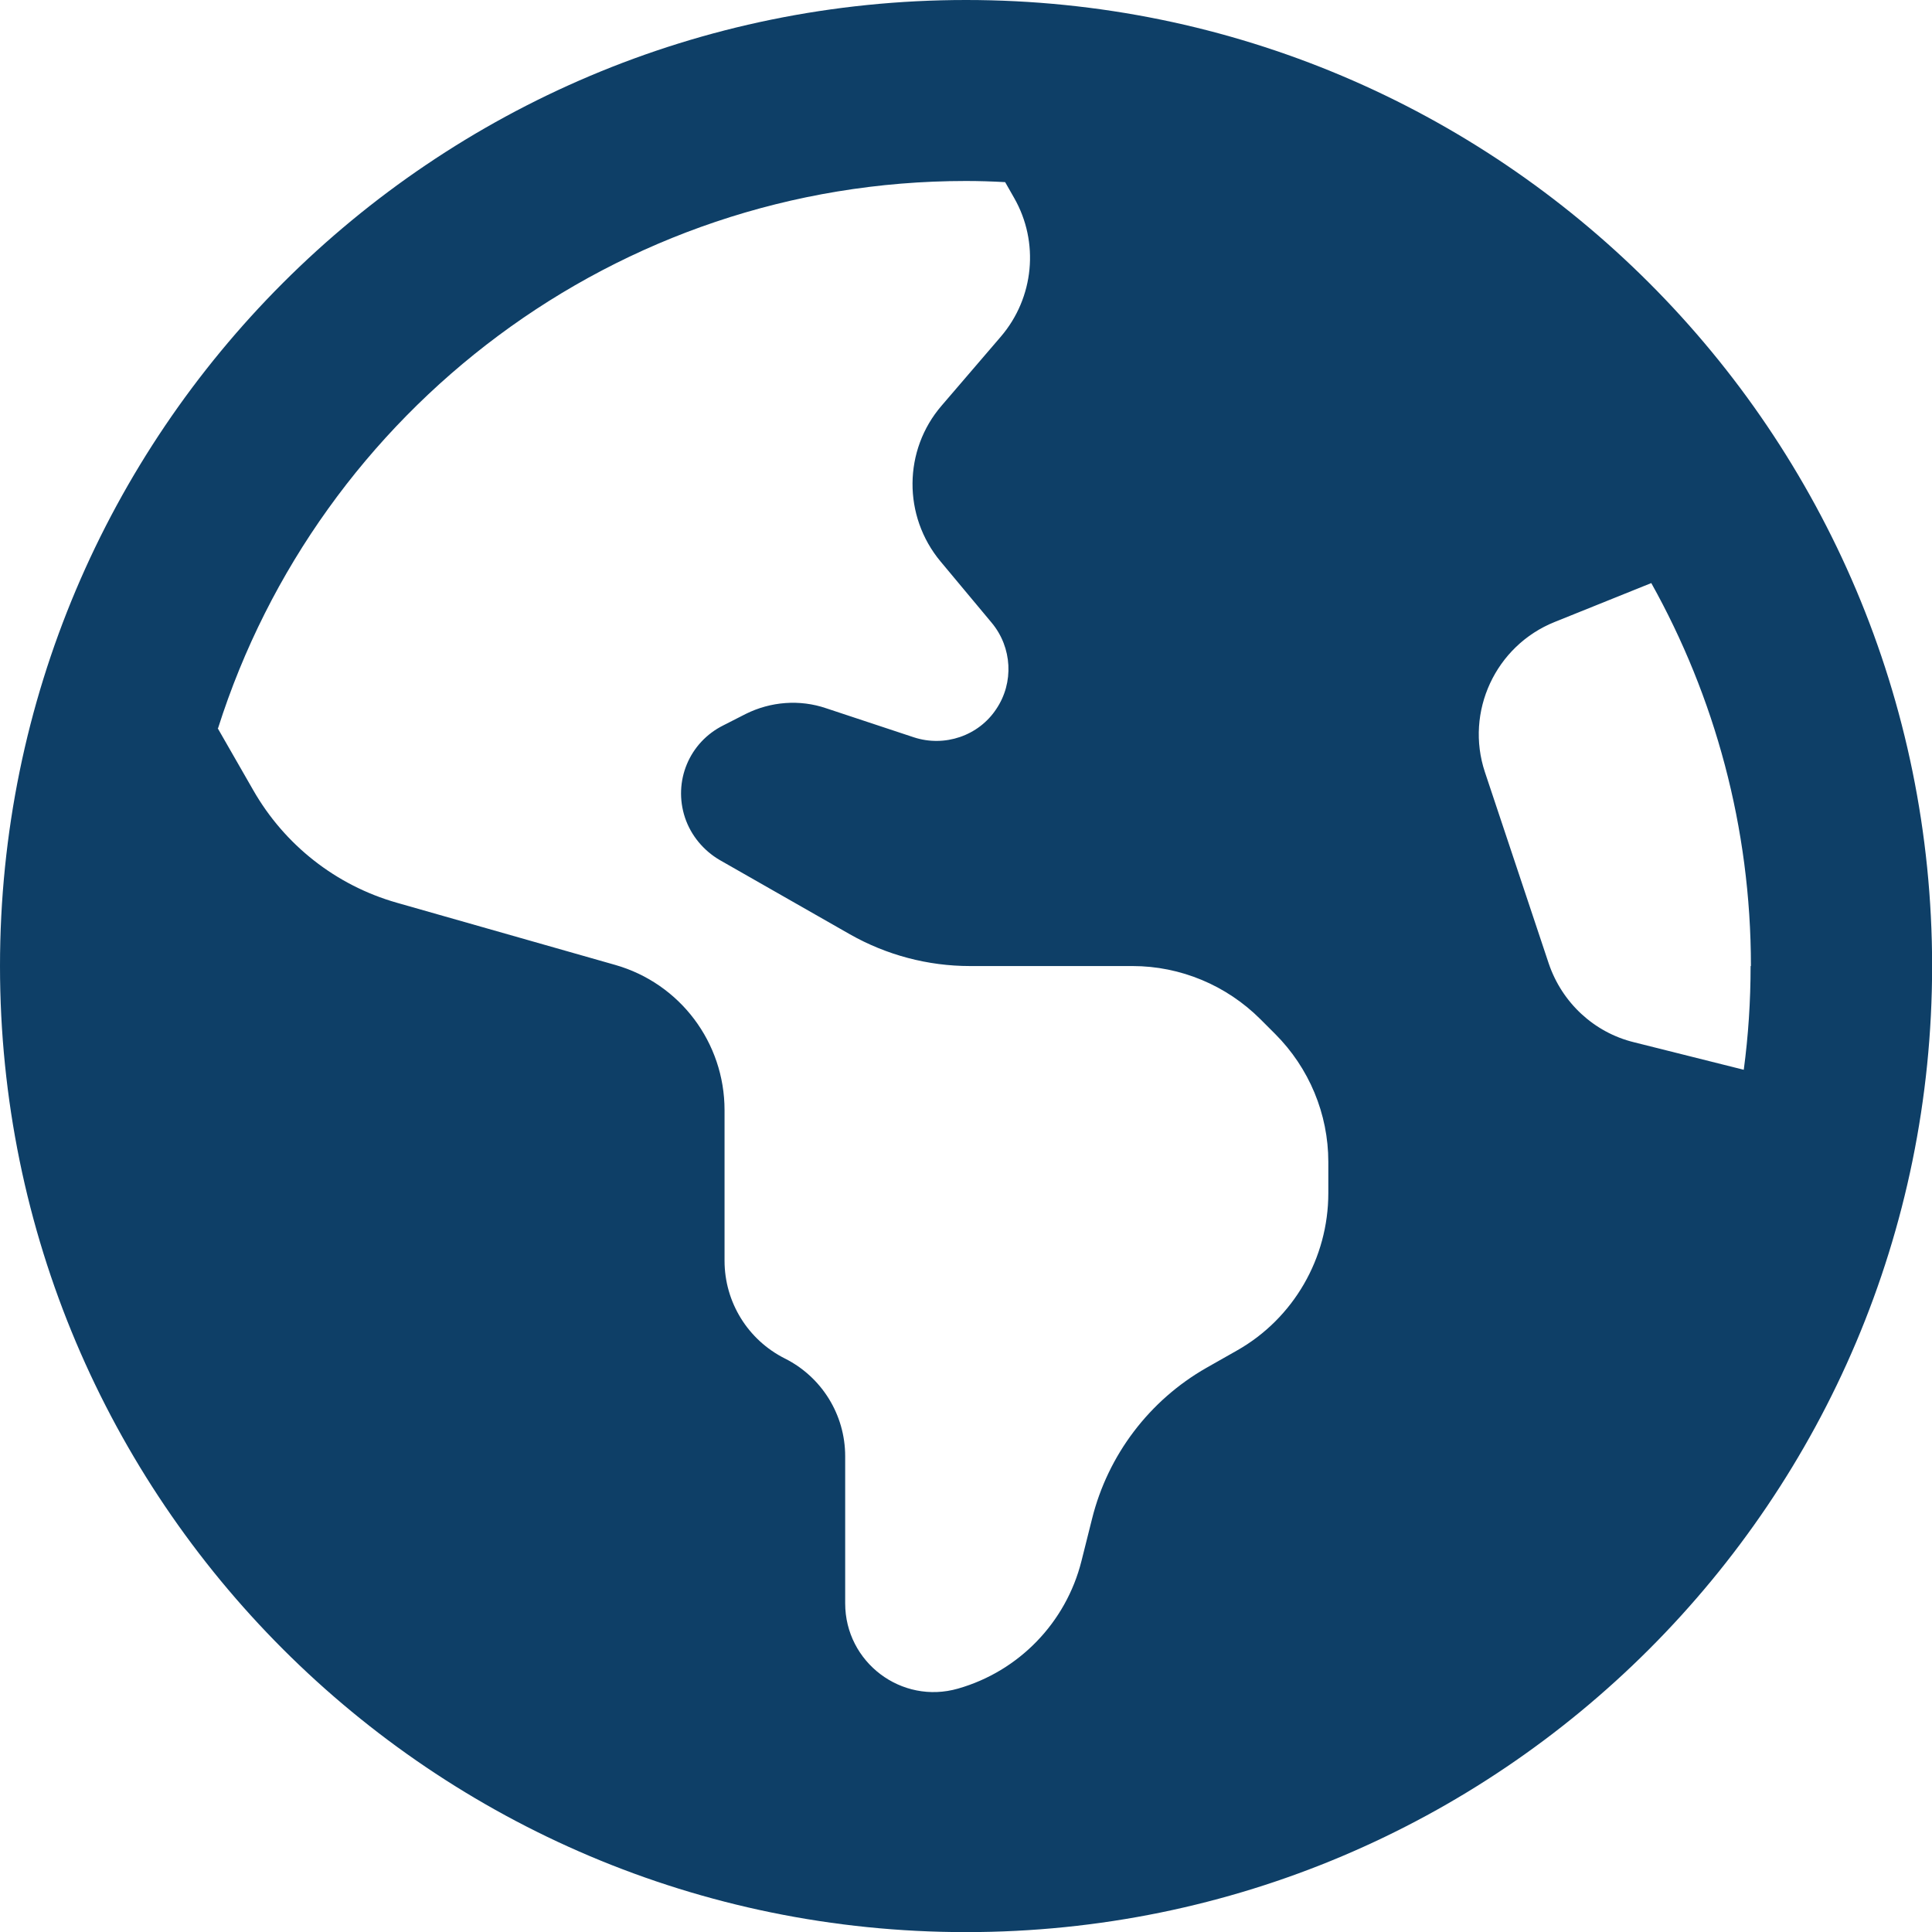 <svg xmlns="http://www.w3.org/2000/svg" width="84" height="84" viewBox="0 0 84 84" fill="none"><g clip-path="url(#clip0_20_101)"><path d="M9.468 31.666L11.012 34.358C12.374 36.738 14.604 38.493 17.245 39.247L26.745 41.952C29.569 42.756 31.502 45.333 31.502 48.267V54.815C31.502 56.62 32.521 58.26 34.125 59.065C35.728 59.869 36.747 61.509 36.747 63.314V69.711C36.747 72.27 39.192 74.125 41.655 73.417C44.296 72.663 46.348 70.548 47.02 67.87L47.481 66.033C48.171 63.259 49.976 60.883 52.453 59.471L53.782 58.717C56.245 57.324 57.753 54.696 57.753 51.877V50.515C57.753 48.431 56.917 46.43 55.441 44.954L54.801 44.314C53.325 42.839 51.324 42.002 49.24 42.002H42.171C40.348 42.002 38.548 41.527 36.953 40.622L31.291 37.392C30.588 36.98 30.044 36.327 29.784 35.555C29.258 33.978 29.962 32.274 31.456 31.534L32.425 31.04C33.508 30.501 34.769 30.401 35.92 30.794L39.727 32.055C41.07 32.498 42.551 31.991 43.318 30.825C44.09 29.678 44.008 28.152 43.122 27.083L40.892 24.41C39.252 22.441 39.27 19.571 40.942 17.634L43.519 14.631C44.963 12.941 45.192 10.528 44.095 8.609L43.702 7.919C43.126 7.887 42.569 7.869 41.998 7.869C26.772 7.869 13.859 17.862 9.482 31.657L9.468 31.666ZM76.127 42.002C76.127 35.966 74.55 30.286 71.795 25.351L67.596 27.042C65.019 28.075 63.689 30.949 64.562 33.572L67.335 41.888C67.911 43.592 69.305 44.89 71.041 45.315L75.816 46.512C76.013 45.036 76.113 43.529 76.113 42.002H76.131H76.127ZM0 42.002C0 18.803 18.803 0 42.002 0C65.201 0 84.005 18.803 84.005 42.002C84.005 65.201 65.201 84.005 42.002 84.005C18.803 84.005 0 65.197 0 42.002Z" fill="#0E3F67"></path></g><defs><clipPath id="clip0_20_101"><rect width="84" height="84" fill="white"></rect></clipPath></defs></svg>